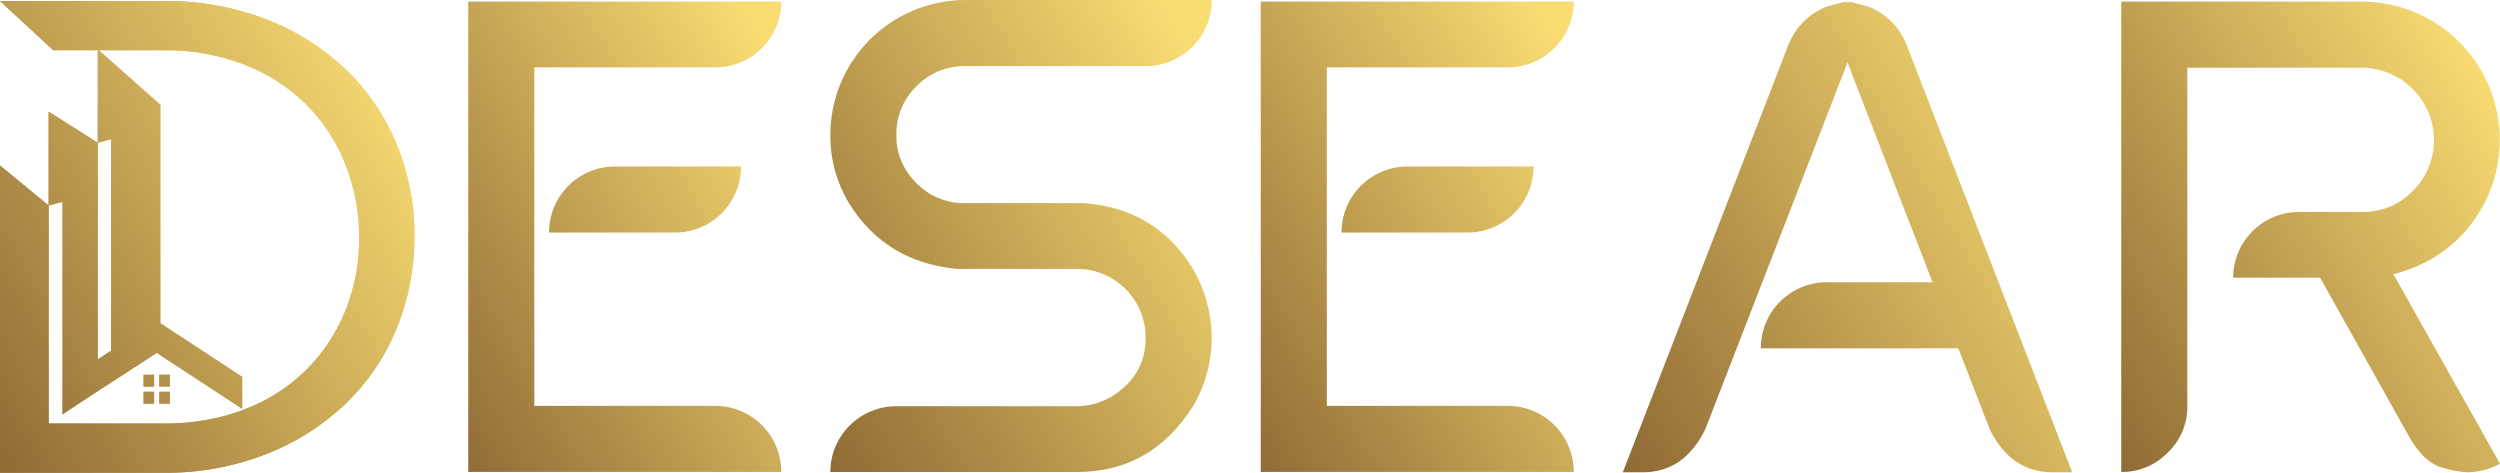 <?xml version="1.0" encoding="UTF-8"?> <svg xmlns="http://www.w3.org/2000/svg" xmlns:xlink="http://www.w3.org/1999/xlink" width="466.549" height="88.22" viewBox="0 0 466.549 88.22"><defs><linearGradient id="linear-gradient" x1="-0.375" y1="0.048" x2="0.943" y2="0.393" gradientUnits="objectBoundingBox"><stop offset="0" stop-color="#815b2d"></stop><stop offset="0.272" stop-color="#815b2d"></stop><stop offset="1" stop-color="#f9dd73"></stop></linearGradient><clipPath id="clip-path"><path id="Path_1" data-name="Path 1" d="M390.153,509.965a12.3,12.3,0,0,0-12.269,12.329h23.56a12.3,12.3,0,0,0,12.268-12.329ZM362.808,479.2v87.771h58.413a12.3,12.3,0,0,0-12.268-12.329H375.138V491.47h33.815A12.3,12.3,0,0,0,421.221,479.2Z" transform="translate(-362.808 -479.202)" fill="url(#linear-gradient)"></path></clipPath><clipPath id="clip-path-2"><path id="Path_2" data-name="Path 2" d="M494.448,478.72a25.217,25.217,0,0,0-25.086,25.147,24.277,24.277,0,0,0,3.479,12.757c4.517,7.324,11.231,11.414,20.081,12.268h22.522a12.818,12.818,0,0,1,12.757,12.94,11.854,11.854,0,0,1-4.455,9.521,12.844,12.844,0,0,1-8.607,3.175H481.691A12.3,12.3,0,0,0,469.362,566.8h46.082q13.825,0,21.607-12.268a25.238,25.238,0,0,0,0-25.575v-.061c-4.578-7.447-11.291-11.536-20.2-12.268h-22.4a12.272,12.272,0,0,1-9.4-4.15,12.03,12.03,0,0,1-3.357-8.606,12.251,12.251,0,0,1,3.724-9.033,12.407,12.407,0,0,1,9.033-3.784h33.815a12.3,12.3,0,0,0,12.268-12.33Z" transform="translate(-469.362 -478.72)" fill="url(#linear-gradient)"></path></clipPath><clipPath id="clip-path-3"><path id="Path_3" data-name="Path 3" d="M623.377,509.965a12.3,12.3,0,0,0-12.268,12.329h23.56a12.3,12.3,0,0,0,12.268-12.329ZM596.032,479.2v87.771h58.412a12.294,12.294,0,0,0-12.268-12.329H608.362V491.47h33.814A12.294,12.294,0,0,0,654.444,479.2Z" transform="translate(-596.032 -479.202)" fill="url(#linear-gradient)"></path></clipPath><clipPath id="clip-path-4"><path id="Path_4" data-name="Path 4" d="M744.518,479.359l-.672-.061-3.357.916a12.618,12.618,0,0,0-7.019,7.141l-30.885,79.714h3.724c5.188,0,9.034-2.685,11.658-8l26.551-68.484,15.87,41.018H740.611a12.294,12.294,0,0,0-12.268,12.329h36.866l5.859,15.137c2.625,5.31,6.531,8,11.719,8h3.663l-30.884-79.714a12.443,12.443,0,0,0-7.019-7.141l-3.357-.916Z" transform="translate(-702.585 -479.298)" fill="url(#linear-gradient)"></path></clipPath><clipPath id="clip-path-5"><path id="Path_5" data-name="Path 5" d="M849.277,479.2v87.771a11.891,11.891,0,0,0,8.667-3.6,11.713,11.713,0,0,0,3.663-8.667V491.531H894.2a13.547,13.547,0,0,1,13.428,13.428,13.136,13.136,0,0,1-3.968,9.583,12.8,12.8,0,0,1-9.46,3.907H882.481a12.3,12.3,0,0,0-12.33,12.268h16.236l16.785,29.969c1.77,2.99,3.724,4.822,5.86,5.432a19.574,19.574,0,0,0,4.883.916,13.143,13.143,0,0,0,6.042-1.587l-19.9-35.4a25.941,25.941,0,0,0,12.329-6.836A25.788,25.788,0,0,0,894.2,479.2Z" transform="translate(-849.277 -479.202)" fill="url(#linear-gradient)"></path></clipPath><clipPath id="clip-path-6"><path id="Path_6" data-name="Path 6" d="M251.8,554.146h1.954v-2.2H251.8Zm2.936,0h1.952v-2.2H254.74Zm-2.936-3.176h1.954v-2.2H251.8Zm2.93,0h1.954v-2.2h-1.954Zm-11.488-45.506,2.5-.671v39.482l-2.5,1.635Zm26.953,43.7-15.279-10.006V498.381L243.424,488.2h12.134a40.452,40.452,0,0,1,15.089,2.7,33.622,33.622,0,0,1,11.506,7.42,32.888,32.888,0,0,1,7.295,11.129,36.394,36.394,0,0,1,2.577,13.707,35.778,35.778,0,0,1-2.577,13.707,33.209,33.209,0,0,1-7.295,11,32.862,32.862,0,0,1-11.506,7.356A37.109,37.109,0,0,1,265,556.914a44.8,44.8,0,0,1-10.245.956H234.075V517.185l2.6-.7v39.664c5.823-3.887,11.721-7.646,17.583-11.472L270.2,555.121ZM225,479.023l9.934,9.18h8.312v17.262l-9.171-5.8v17.517L225,509.711v57.34h30.558a51.166,51.166,0,0,0,18.925-3.4,45.527,45.527,0,0,0,14.838-9.306,40.832,40.832,0,0,0,9.62-14.022,44.626,44.626,0,0,0,3.4-17.416,44.165,44.165,0,0,0-3.4-17.354,40.981,40.981,0,0,0-9.62-13.959,44.673,44.673,0,0,0-14.838-9.242,52.007,52.007,0,0,0-18.925-3.333Z" transform="translate(-225 -479.023)" fill="url(#linear-gradient)"></path></clipPath><clipPath id="clip-path-7"><path id="Path_7" data-name="Path 7" d="M251.8,554.146h1.954v-2.2H251.8Zm2.936,0h1.952v-2.2H254.74Zm-2.936-3.176h1.954v-2.2H251.8Zm2.93,0h1.954v-2.2h-1.954Zm-11.488-45.506,2.5-.671v39.482l-2.5,1.635Zm26.953,43.7-15.279-10.006V498.381l-11.5-10.178h12.135a40.452,40.452,0,0,1,15.089,2.7,33.622,33.622,0,0,1,11.506,7.42,32.888,32.888,0,0,1,7.295,11.129,36.394,36.394,0,0,1,2.577,13.707,35.778,35.778,0,0,1-2.577,13.707,33.209,33.209,0,0,1-7.295,11,32.862,32.862,0,0,1-11.506,7.356A37.109,37.109,0,0,1,265,556.914a44.8,44.8,0,0,1-10.245.956H234.075V517.185l2.6-.7v39.664c5.823-3.887,11.721-7.646,17.583-11.472L270.2,555.121ZM225,479.023l9.934,9.18h8.312v17.262l-9.171-5.8v17.517L225,509.711v57.34h30.558a51.166,51.166,0,0,0,18.925-3.4,45.527,45.527,0,0,0,14.838-9.306,40.832,40.832,0,0,0,9.62-14.022,44.626,44.626,0,0,0,3.4-17.416,44.165,44.165,0,0,0-3.4-17.354,40.981,40.981,0,0,0-9.62-13.959,44.673,44.673,0,0,0-14.838-9.242,52.007,52.007,0,0,0-18.925-3.333Z" transform="translate(-225 -479.023)" fill="url(#linear-gradient)"></path></clipPath></defs><g id="Logo" transform="translate(-82 -165)"><g id="Group_15" data-name="Group 15" transform="translate(82 165)"><g id="Group_2" data-name="Group 2" transform="translate(87.387 0.306)"><g id="Group_1" data-name="Group 1" clip-path="url(#clip-path)"><rect id="Rectangle_1" data-name="Rectangle 1" width="103.367" height="103.367" transform="translate(-43.885 43.885) rotate(-45)" fill="url(#linear-gradient)"></rect></g></g><g id="Group_4" data-name="Group 4" transform="translate(154.955 0)"><g id="Group_3" data-name="Group 3" clip-path="url(#clip-path-2)"><rect id="Rectangle_2" data-name="Rectangle 2" width="112.603" height="112.603" transform="translate(-44.038 44.038) rotate(-45)" fill="url(#linear-gradient)"></rect></g></g><g id="Group_6" data-name="Group 6" transform="translate(235.28 0.306)"><g id="Group_5" data-name="Group 5" clip-path="url(#clip-path-3)"><rect id="Rectangle_3" data-name="Rectangle 3" width="103.367" height="103.367" transform="translate(-43.885 43.886) rotate(-45)" fill="url(#linear-gradient)"></rect></g></g><g id="Group_8" data-name="Group 8" transform="translate(302.848 0.367)"><g id="Group_7" data-name="Group 7" clip-path="url(#clip-path-4)"><rect id="Rectangle_4" data-name="Rectangle 4" width="121.364" height="121.365" transform="translate(-43.885 43.886) rotate(-45)" fill="url(#linear-gradient)"></rect></g></g><g id="Group_10" data-name="Group 10" transform="translate(395.868 0.306)"><g id="Group_9" data-name="Group 9" clip-path="url(#clip-path-5)"><rect id="Rectangle_5" data-name="Rectangle 5" width="112.085" height="112.085" transform="translate(-43.916 43.916) rotate(-45)" fill="url(#linear-gradient)"></rect></g></g><g id="Group_12" data-name="Group 12" transform="translate(0 0.192)"><g id="Group_11" data-name="Group 11" clip-path="url(#clip-path-6)"><rect id="Rectangle_6" data-name="Rectangle 6" width="116.93" height="116.93" transform="translate(-44.014 44.014) rotate(-45)" fill="url(#linear-gradient)"></rect></g></g><g id="Group_14" data-name="Group 14" transform="translate(0 0.192)"><g id="Group_13" data-name="Group 13" clip-path="url(#clip-path-7)"><rect id="Rectangle_7" data-name="Rectangle 7" width="116.93" height="116.93" transform="translate(-44.014 44.014) rotate(-45)" fill="url(#linear-gradient)"></rect></g></g></g></g></svg> 